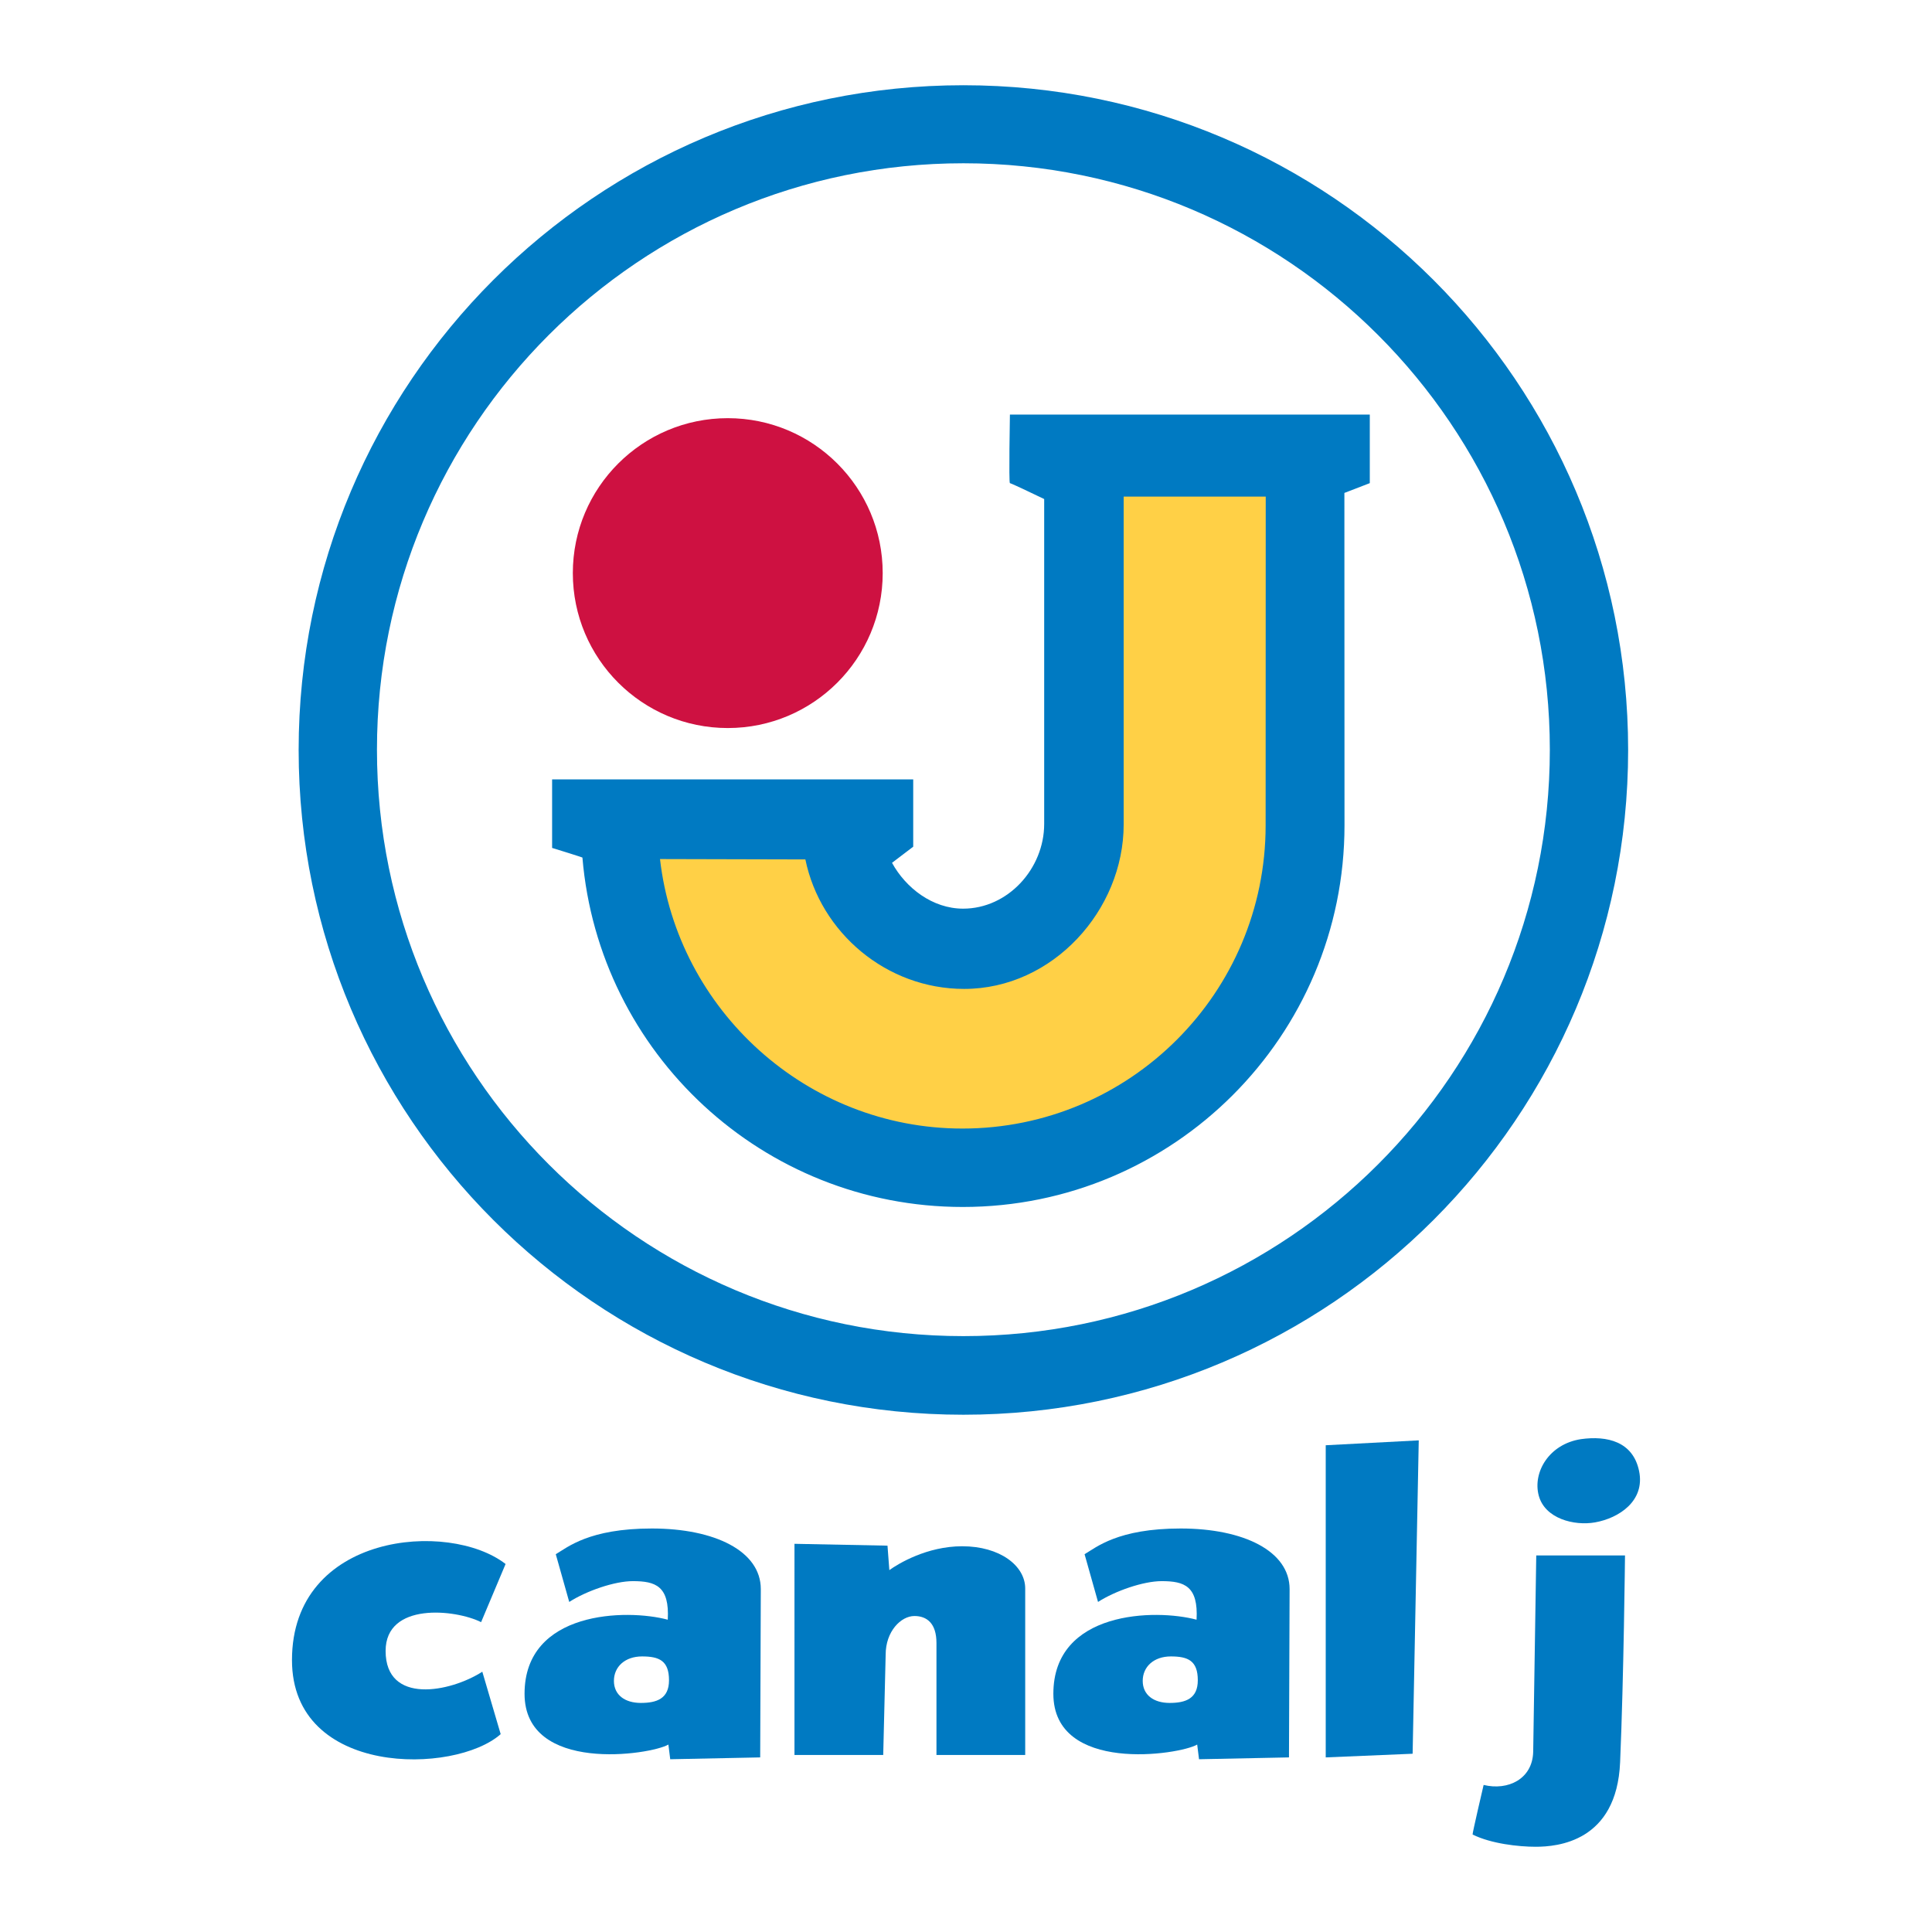 <?xml version="1.0" encoding="utf-8"?>
<!-- Generator: Adobe Illustrator 13.0.0, SVG Export Plug-In . SVG Version: 6.00 Build 14948)  -->
<!DOCTYPE svg PUBLIC "-//W3C//DTD SVG 1.0//EN" "http://www.w3.org/TR/2001/REC-SVG-20010904/DTD/svg10.dtd">
<svg version="1.0" id="Layer_1" xmlns="http://www.w3.org/2000/svg" xmlns:xlink="http://www.w3.org/1999/xlink" x="0px" y="0px"
	 width="192.756px" height="192.756px" viewBox="0 0 192.756 192.756" enable-background="new 0 0 192.756 192.756"
	 xml:space="preserve">
<g>
	<polygon fill-rule="evenodd" clip-rule="evenodd" fill="#FFFFFF" points="0,0 192.756,0 192.756,192.756 0,192.756 0,0 	"/>
	<path fill-rule="evenodd" clip-rule="evenodd" fill="#CE1141" d="M72.609,72.637c8.537,0,15.458-6.921,15.458-15.458
		s-6.92-15.458-15.458-15.458c-8.538,0-15.458,6.921-15.458,15.458S64.071,72.637,72.609,72.637L72.609,72.637z"/>
	<path fill-rule="evenodd" clip-rule="evenodd" fill="#007AC2" d="M29.796,74.826c0-36.628,29.694-66.322,66.322-66.322
		s66.322,29.694,66.322,66.322c0,36.627-29.694,66.322-66.322,66.322S29.796,111.453,29.796,74.826L29.796,74.826z M96.118,133.305
		c32.312,0,58.509-26.195,58.509-58.507c0-32.313-26.196-58.508-58.509-58.508S37.609,42.484,37.609,74.797
		C37.609,107.109,63.806,133.305,96.118,133.305L96.118,133.305z M134.141,82.337c0,21.032-17.051,38.083-38.083,38.083
		c-19.945,0-36.31-15.334-37.949-34.854c0.123,0-3.025-0.969-3.025-0.969v-6.839h36.028v6.717l-2.115,1.608
		c1.373,2.507,4.036,4.574,7.096,4.574c4.465,0,8.085-3.986,8.085-8.452V49.79c0,0-3.296-1.587-3.419-1.587c-0.122,0,0-6.84,0-6.84
		h35.905v6.84l-2.534,0.977L134.141,82.337L134.141,82.337z"/>
	<path fill-rule="evenodd" clip-rule="evenodd" fill="#FFD046" d="M126.272,82.346c0,16.707-13.543,30.25-30.25,30.25
		c-15.528,0-28.446-11.822-30.173-26.888l14.503,0.037c1.501,7.305,8.088,12.919,15.837,12.919c8.86,0,15.92-7.874,15.92-16.408
		v-32.71h14.173L126.272,82.346L126.272,82.346z"/>
	<path fill-rule="evenodd" clip-rule="evenodd" fill="#007AC2" d="M48,161.842l2.442-5.801c-5.658-4.396-21.311-3.094-21.311,9.586
		c0,11.664,16.263,11.439,20.822,7.389l-1.832-6.229c-3.196,2.053-9.648,3.32-9.648-2.076C38.475,159.826,45.436,160.559,48,161.842
		L48,161.842z"/>
	<path fill-rule="evenodd" clip-rule="evenodd" fill="#007AC2" d="M66.869,175.52l-0.183-1.465
		c-1.771,1.037-14.351,2.93-14.351-5.068c0-8.305,10.198-8.488,14.289-7.389c0.183-3.359-1.221-3.848-3.481-3.848
		c-1.832,0-4.64,0.977-6.35,2.076l-1.343-4.764c1.16-0.67,3.297-2.564,9.586-2.564s10.87,2.26,10.87,6.045l-0.061,16.793
		L66.869,175.52L66.869,175.52z M66.747,167.643c0-1.955-0.977-2.381-2.687-2.381s-2.809,1.037-2.809,2.441s1.099,2.199,2.687,2.199
		C65.525,169.902,66.747,169.475,66.747,167.643L66.747,167.643z"/>
	<path fill-rule="evenodd" clip-rule="evenodd" fill="#007AC2" d="M79.265,175.092h8.854l0.244-10.014
		c0-2.32,1.526-3.848,2.87-3.848c1.241,0,2.198,0.732,2.198,2.688v11.174h8.854v-16.609c0-2.258-2.503-4.213-6.289-4.213
		c-3.52,0-6.393,1.75-7.267,2.381l-0.183-2.441l-9.281-0.184V175.092L79.265,175.092z"/>
	<path fill-rule="evenodd" clip-rule="evenodd" fill="#007AC2" d="M119.628,175.52l-0.184-1.465
		c-1.771,1.037-14.35,2.93-14.35-5.068c0-8.305,10.197-8.488,14.288-7.389c0.184-3.359-1.221-3.848-3.48-3.848
		c-1.832,0-4.641,0.977-6.351,2.076l-1.343-4.764c1.16-0.67,3.297-2.564,9.587-2.564c6.289,0,10.869,2.26,10.869,6.045
		l-0.062,16.793L119.628,175.52L119.628,175.52z M119.505,167.643c0-1.955-0.977-2.381-2.687-2.381s-2.809,1.037-2.809,2.441
		s1.099,2.199,2.687,2.199S119.505,169.475,119.505,167.643L119.505,167.643z"/>
	<polygon fill-rule="evenodd" clip-rule="evenodd" fill="#007AC2" points="132.268,144.193 141.549,143.705 140.938,174.971 
		132.268,175.336 132.268,144.193 	"/>
	<path fill-rule="evenodd" clip-rule="evenodd" fill="#007AC2" d="M157.731,143.584c-3.176,0.488-4.824,3.297-4.214,5.617
		c0.611,2.32,3.542,3.053,5.618,2.688c2.39-0.422,5.019-2.143,4.396-5.131C162.922,143.828,160.356,143.217,157.731,143.584
		L157.731,143.584z"/>
	<path fill-rule="evenodd" clip-rule="evenodd" fill="#007AC2" d="M148.022,178.084c0,0-1.154,4.92-1.1,4.947
		c1.832,0.914,4.58,1.221,6.289,1.221c2.15,0,8.088-0.482,8.428-8.428c0.364-8.529,0.488-20.639,0.488-20.639h-8.854l-0.306,19.602
		C152.896,177.492,150.456,178.676,148.022,178.084L148.022,178.084z"/>
</g>
</svg>
